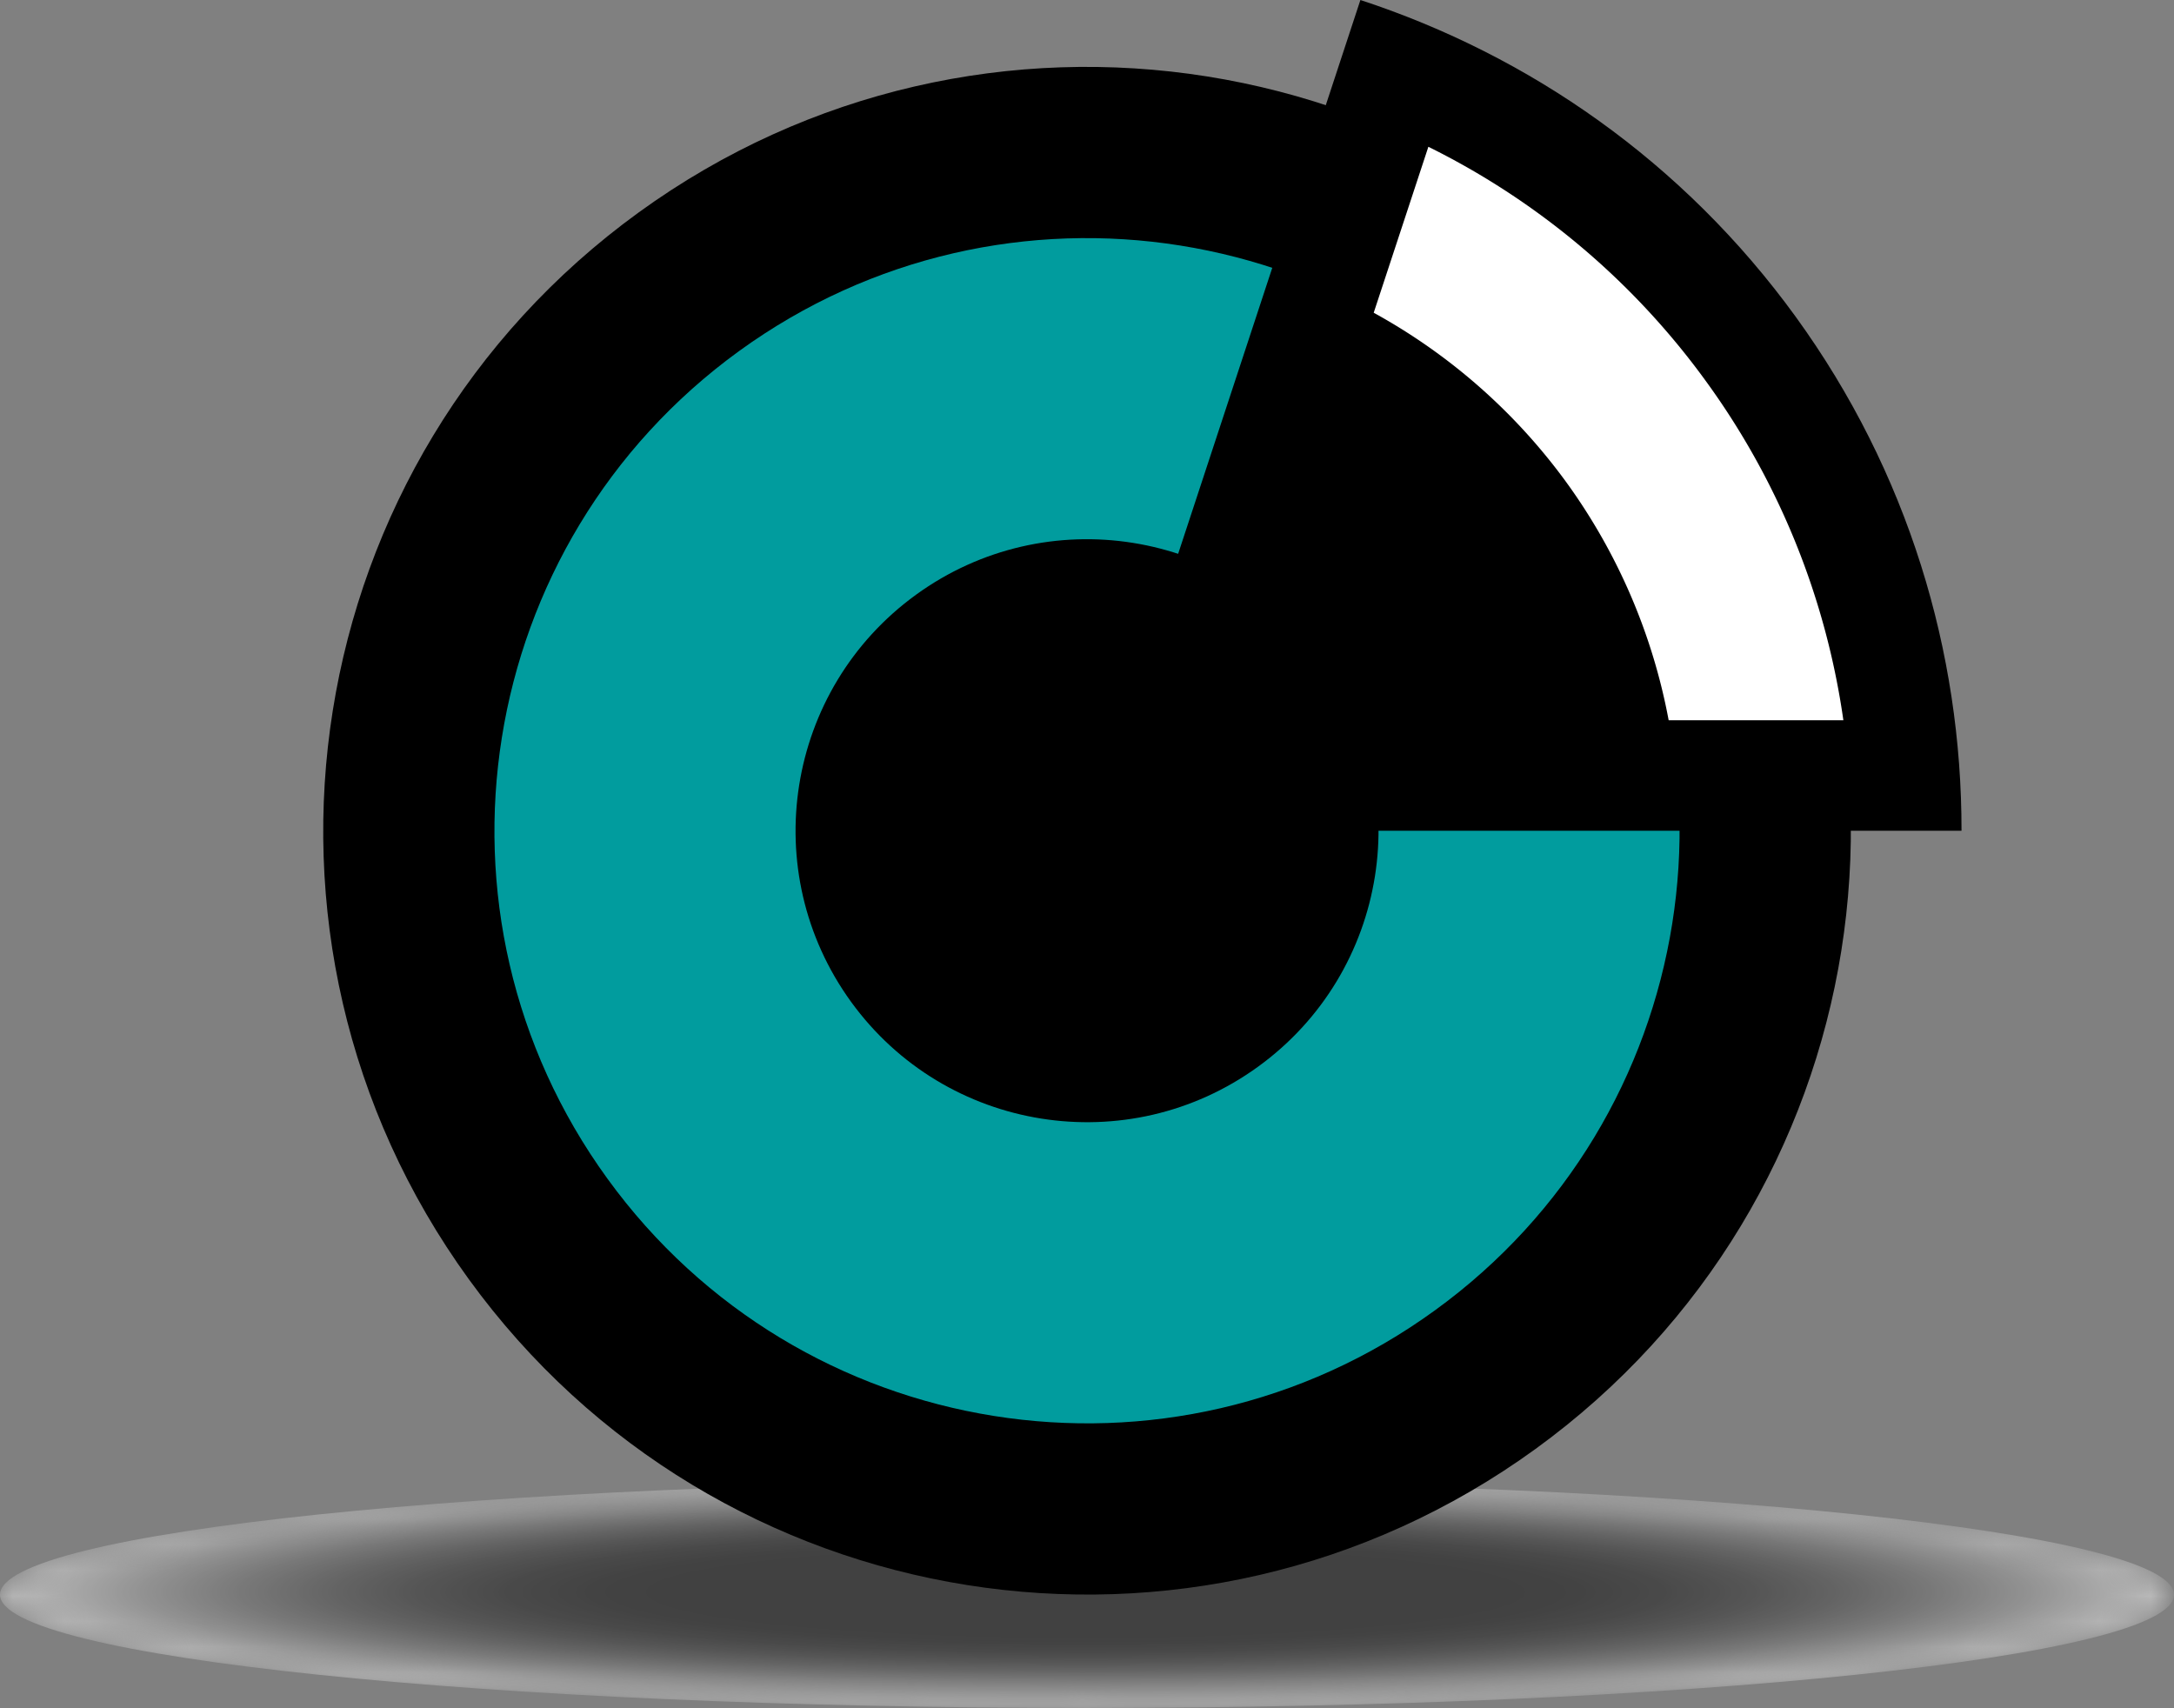<svg xmlns="http://www.w3.org/2000/svg" xmlns:i="&amp;ns_ai;" xmlns:xlink="http://www.w3.org/1999/xlink" xml:space="preserve" width="85.402" height="67.091" enable-background="new 0 0 841.89 595.28"><rect width="100%" height="100%" fill="#808080" stroke="none"/><defs><radialGradient id="f" cx="133.749" cy="541.777" r="2.644" gradientTransform="matrix(16.147 0 0 -1.685 -1664.617 1306.304)" gradientUnits="userSpaceOnUse"><stop offset=".396" style="stop-color:#000"/><stop offset=".462" style="stop-color:#050505"/><stop offset=".537" style="stop-color:#121212"/><stop offset=".616" style="stop-color:#292929"/><stop offset=".698" style="stop-color:#494949"/><stop offset=".782" style="stop-color:#727272"/><stop offset=".869" style="stop-color:#a4a4a4"/><stop offset=".955" style="stop-color:#dedede"/><stop offset="1" style="stop-color:#fff"/></radialGradient><clipPath id="c"><use xlink:href="#a" overflow="visible"/></clipPath><filter id="b" width="85.402" height="8.908" x="452.371" y="389.063" filterUnits="userSpaceOnUse"><feColorMatrix values="1 0 0 0 0 0 1 0 0 0 0 0 1 0 0 0 0 0 1 0"/></filter><path id="a" d="M452.371 393.521c0 2.453 19.123 4.449 42.705 4.449 23.578 0 42.697-1.996 42.697-4.449 0-2.463-19.119-4.459-42.697-4.459-23.582.001-42.705 1.997-42.705 4.459" opacity=".7"/><mask id="e" width="85.402" height="8.908" x="452.371" y="389.063" maskUnits="userSpaceOnUse"><g filter="url(#b)"><radialGradient id="d" cx="133.749" cy="541.777" r="2.644" gradientTransform="matrix(16.147 0 0 -1.685 -1664.617 1306.304)" gradientUnits="userSpaceOnUse"><stop offset="0" style="stop-color:#ccc"/><stop offset=".268" style="stop-color:#878787"/><stop offset=".519" style="stop-color:#4d4d4d"/><stop offset=".733" style="stop-color:#232323"/><stop offset=".9" style="stop-color:#090909"/><stop offset="1" style="stop-color:#000"/></radialGradient><path fill="url(#d)" d="M452.371 389.063h85.402v8.908h-85.402z" clip-path="url(#c)"/></g></mask></defs><switch transform="translate(-418.699 -292.788)"><g i:extraneous="self"><path fill="url(#f)" d="M452.371 389.063h85.402v8.908h-85.402z" clip-path="url(#c)" mask="url(#e)" opacity=".7" style="fill:url(#f)" transform="translate(-33.672 -38.091)"/><path d="M485.691 307.806c9.729 13.413 6.738 32.176-6.674 41.9-13.416 9.731-32.176 6.741-41.903-6.671-9.729-13.416-6.742-32.174 6.674-41.902 13.413-9.728 32.172-6.742 41.903 6.673z"/><path fill="#019c9e" d="M480.245 311.753c7.546 10.406 5.229 24.965-5.179 32.508-10.404 7.551-24.959 5.232-32.506-5.175-7.551-10.404-5.232-24.96 5.175-32.51 10.409-7.546 24.96-5.229 32.51 5.177z"/><path d="M468.125 334.685c-5.122 3.716-12.281 2.575-15.993-2.544-3.712-5.122-2.57-12.274 2.549-15.99 5.118-3.713 12.276-2.574 15.989 2.551 3.713 5.113 2.574 12.271-2.545 15.983z"/><path d="M489.24 305.23c-4.417-6.087-10.465-10.267-17.1-12.442l-10.739 32.632h34.353c.008-7.006-2.086-14.081-6.514-20.19z"/><path fill="#fff" d="M480.245 311.753a23.154 23.154 0 0 1 4.005 9.328h6.863a29.743 29.743 0 0 0-5.387-13.303 29.753 29.753 0 0 0-10.916-9.224l-2.147 6.519a23.112 23.112 0 0 1 7.582 6.68z"/></g></switch></svg>
